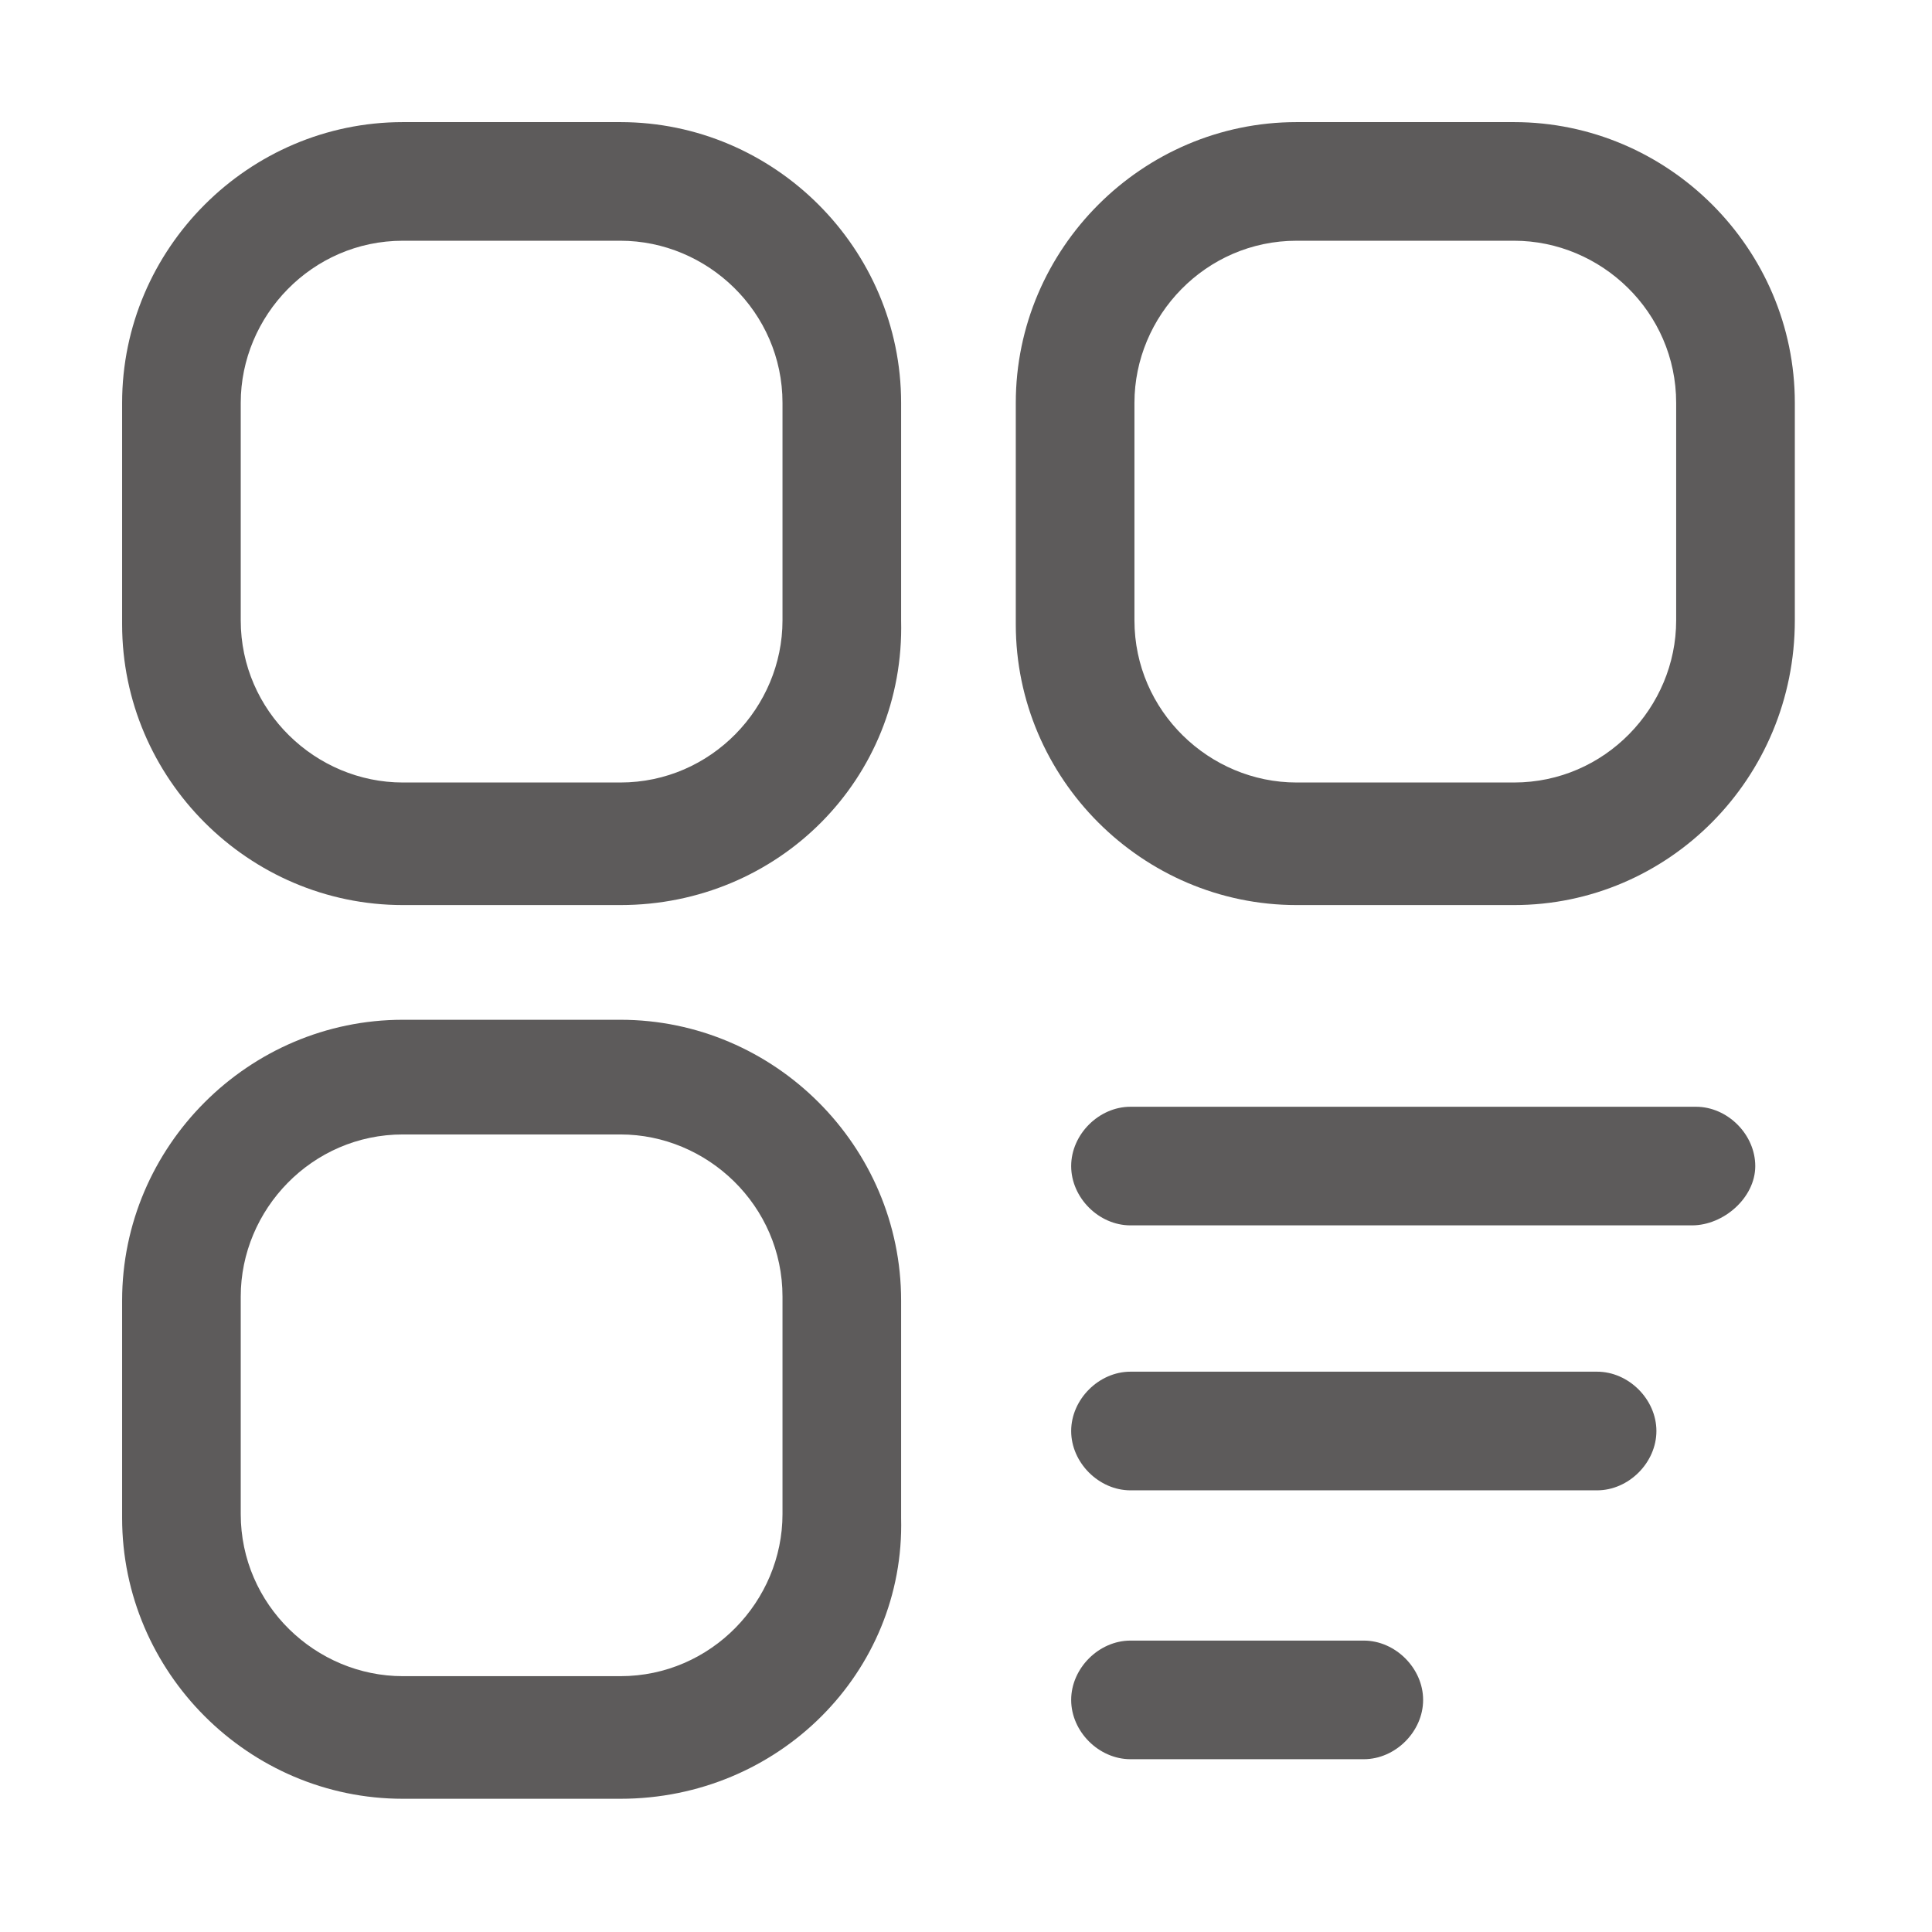 <?xml version="1.0" encoding="UTF-8"?>
<svg width="48px" height="48px" viewBox="0 0 48 48" version="1.1" xmlns="http://www.w3.org/2000/svg" xmlns:xlink="http://www.w3.org/1999/xlink">
    <!-- Generator: Sketch 63 (92445) - https://sketch.com -->
    <title>tab bar/category/normal-48px</title>
    <desc>Created with Sketch.</desc>
    <g id="tab-bar/category/normal-48px" stroke="none" stroke-width="1" fill="none" fill-rule="evenodd">
        <path d="M15.413,22.486 L10.009,22.486 C6.178,22.486 3.034,19.343 3.034,15.511 L3.034,10.009 C3.034,6.178 6.178,3.034 10.009,3.034 L15.413,3.034 C19.244,3.034 22.388,6.178 22.388,10.009 L22.388,15.413 C22.486,19.343 19.343,22.486 15.413,22.486 L15.413,22.486 Z M10.009,5.981 C7.75,5.981 5.981,7.848 5.981,10.009 L5.981,15.413 C5.981,17.672 7.848,19.441 10.009,19.441 L15.413,19.441 C17.672,19.441 19.441,17.574 19.441,15.413 L19.441,10.009 C19.441,7.75 17.574,5.981 15.413,5.981 L10.009,5.981 Z M37.616,22.486 L32.213,22.486 C28.381,22.486 25.237,19.343 25.237,15.511 L25.237,10.009 C25.237,6.178 28.381,3.034 32.213,3.034 L37.616,3.034 C41.448,3.034 44.592,6.178 44.592,10.009 L44.592,15.413 C44.592,19.343 41.448,22.486 37.616,22.486 Z M32.213,5.981 C29.953,5.981 28.185,7.848 28.185,10.009 L28.185,15.413 C28.185,17.672 30.051,19.441 32.213,19.441 L37.616,19.441 C39.876,19.441 41.644,17.574 41.644,15.413 L41.644,10.009 C41.644,7.75 39.778,5.981 37.616,5.981 L32.213,5.981 L32.213,5.981 Z M15.413,44.69 L10.009,44.69 C6.178,44.69 3.034,41.546 3.034,37.714 L3.034,32.311 C3.034,28.479 6.178,25.336 10.009,25.336 L15.413,25.336 C19.244,25.336 22.388,28.479 22.388,32.311 L22.388,37.714 C22.486,41.546 19.343,44.69 15.413,44.69 L15.413,44.69 Z M10.009,28.185 C7.75,28.185 5.981,30.051 5.981,32.213 L5.981,37.616 C5.981,39.876 7.848,41.644 10.009,41.644 L15.413,41.644 C17.672,41.644 19.441,39.778 19.441,37.616 L19.441,32.213 C19.441,29.953 17.574,28.185 15.413,28.185 L10.009,28.185 L10.009,28.185 Z" id="形状" fill="#5D5B5B" fill-rule="nonzero"></path>
        <path d="M42.037,30.444 L28.086,30.444 C27.3,30.444 26.613,29.757 26.613,28.971 C26.613,28.185 27.3,27.497 28.086,27.497 L42.136,27.497 C42.921,27.497 43.609,28.185 43.609,28.971 C43.609,29.757 42.823,30.444 42.037,30.444 Z M39.679,37.027 L28.086,37.027 C27.3,37.027 26.613,36.339 26.613,35.553 C26.613,34.767 27.3,34.079 28.086,34.079 L39.679,34.079 C40.465,34.079 41.153,34.767 41.153,35.553 C41.153,36.339 40.465,37.027 39.679,37.027 Z M33.883,43.707 L28.086,43.707 C27.3,43.707 26.613,43.02 26.613,42.234 C26.613,41.448 27.3,40.76 28.086,40.76 L33.883,40.76 C34.669,40.76 35.357,41.448 35.357,42.234 C35.357,43.02 34.669,43.707 33.883,43.707 Z" id="形状" fill="#5D5B5B" fill-rule="nonzero"></path>
    </g>
</svg>